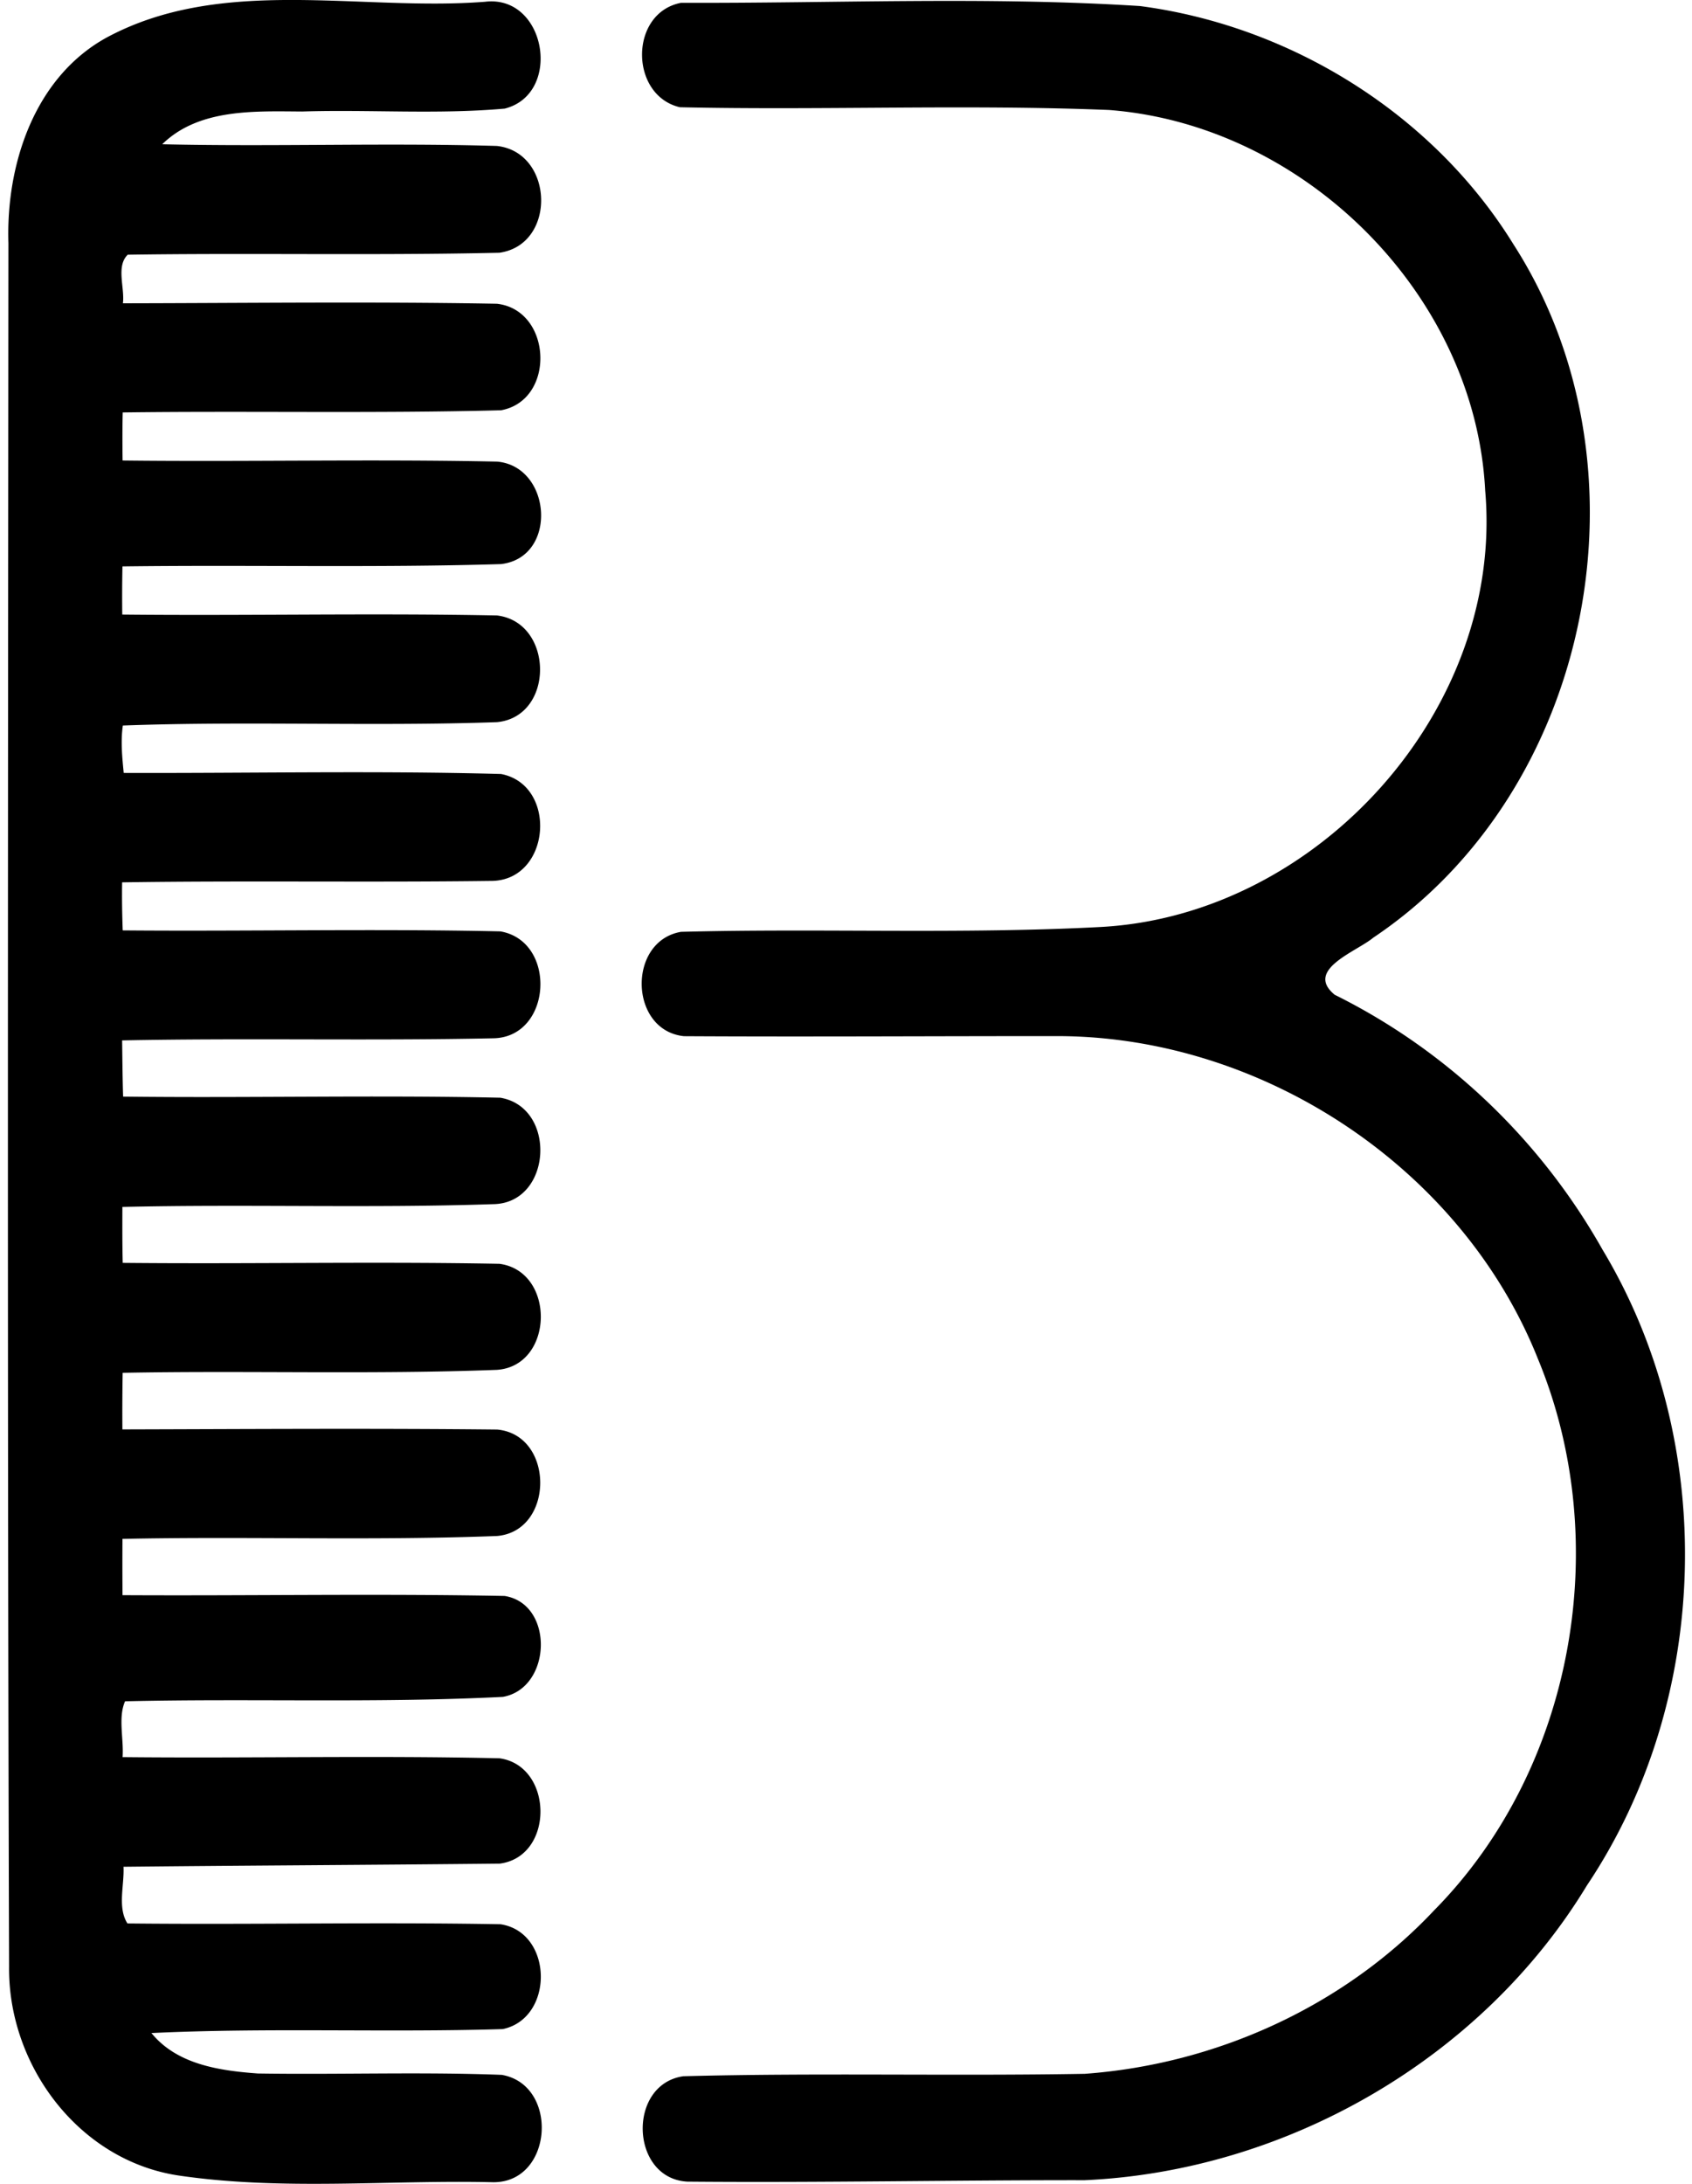 <svg xmlns="http://www.w3.org/2000/svg" width="155" height="200" fill="none" viewBox="0 0 155 200">
  <path fill="#000" d="M9.647 3.505C20.268-2.282 32.895 1.054 44.425.163c5.612-.687 7.135 8.442 1.807 9.784-6.142.548-12.362.073-18.534.265-4.353-.024-9.483-.289-12.837 2.999 10.218.235 20.454-.145 30.66.156 5.227.572 5.497 9.032.229 9.779-11.338.259-22.706.012-34.05.18-1.09 1.072-.259 3.017-.44 4.45 11.417-.018 22.857-.163 34.267.042 5.064.584 5.401 8.833.373 9.755-11.542.3-23.109.048-34.658.198-.036 1.47-.03 2.933-.012 4.402 11.44.132 22.887-.139 34.315.102 5.016.452 5.582 8.785.343 9.387-11.536.343-23.121.06-34.67.21a134.82 134.82 0 0 0-.018 4.408c11.44.12 22.893-.144 34.333.085 5.209.626 5.299 9.26-.006 9.772-11.41.397-22.874-.114-34.273.307-.21 1.44-.06 2.902.079 4.341 11.518.037 23.06-.216 34.567.097 5.19 1 4.57 9.616-.752 9.79-11.314.15-22.64-.036-33.96.133-.024 1.469 0 2.932.054 4.401 11.531.097 23.068-.162 34.592.09 5.233.898 4.75 9.719-.662 9.791-11.32.24-22.658-.036-33.984.193.024 1.716.036 3.432.09 5.148 11.513.138 23.044-.151 34.556.102 5.22.879 4.745 9.688-.668 9.748-11.302.38-22.64-.012-33.954.253-.006 1.71-.012 3.414.03 5.124 11.5.115 23.013-.132 34.514.085 5.166.692 5.004 9.345-.229 9.712-11.41.433-22.862.054-34.29.271a212.289 212.289 0 0 0-.025 5.184c11.44-.03 22.887-.108 34.333.012 5.269.488 5.25 9.285-.006 9.748-11.422.44-22.886.025-34.32.265a354.34 354.34 0 0 0 .005 5.155c11.67.066 23.338-.151 35.002.072 4.564.722 4.335 8.448-.157 9.242-11.513.584-23.08.133-34.61.404-.662 1.487-.108 3.444-.229 5.112 11.507.12 23.031-.157 34.532.108 4.937.693 5.046 8.978.03 9.646-11.507.121-22.965.169-34.477.289.084 1.692-.572 3.727.36 5.19 11.387.121 22.785-.132 34.177.073 4.841.74 4.932 8.61.205 9.603-10.712.326-21.496-.15-32.183.362 2.348 2.89 6.262 3.45 9.754 3.703 7.442.114 14.908-.157 22.339.126 5.274.915 4.714 9.875-.79 9.833-9.603-.223-19.321.789-28.847-.62C7.208 197.845.735 189.138.832 180.118.663 127.511.735 74.898.772 22.278.542 15.15 3.096 7.19 9.647 3.506ZM62.386.259c14 .054 28.071-.59 42.046.295 13.831 1.812 26.855 9.899 34.207 21.815 13.066 20.297 7.31 50.006-12.831 63.5-1.536 1.288-6.335 2.932-3.541 5.232 10.327 5.118 18.889 13.325 24.543 23.356 10.573 17.582 9.989 41.155-1.433 58.207-9.616 15.872-27.529 26.174-46.008 26.999-12.157-.012-24.278.241-36.41.132-5.245-.295-5.51-8.917-.362-9.652 12.253-.325 24.524-.006 36.784-.222 12-.873 23.699-6.16 31.978-14.951 12.843-12.988 16.486-33.713 9.532-50.512-6.931-17.431-25.066-29.438-43.756-29.57-11.495-.006-22.995.072-34.484.006-5.021-.53-5.196-8.707-.265-9.556 12.813-.337 25.65.23 38.458-.445 19.912-1.072 36.958-19.954 35.212-39.957-.915-18.003-16.583-33.496-34.454-34.863-13.084-.53-26.222.037-39.318-.252-4.63-1.084-4.648-8.647.102-9.562Z"/>
</svg>
